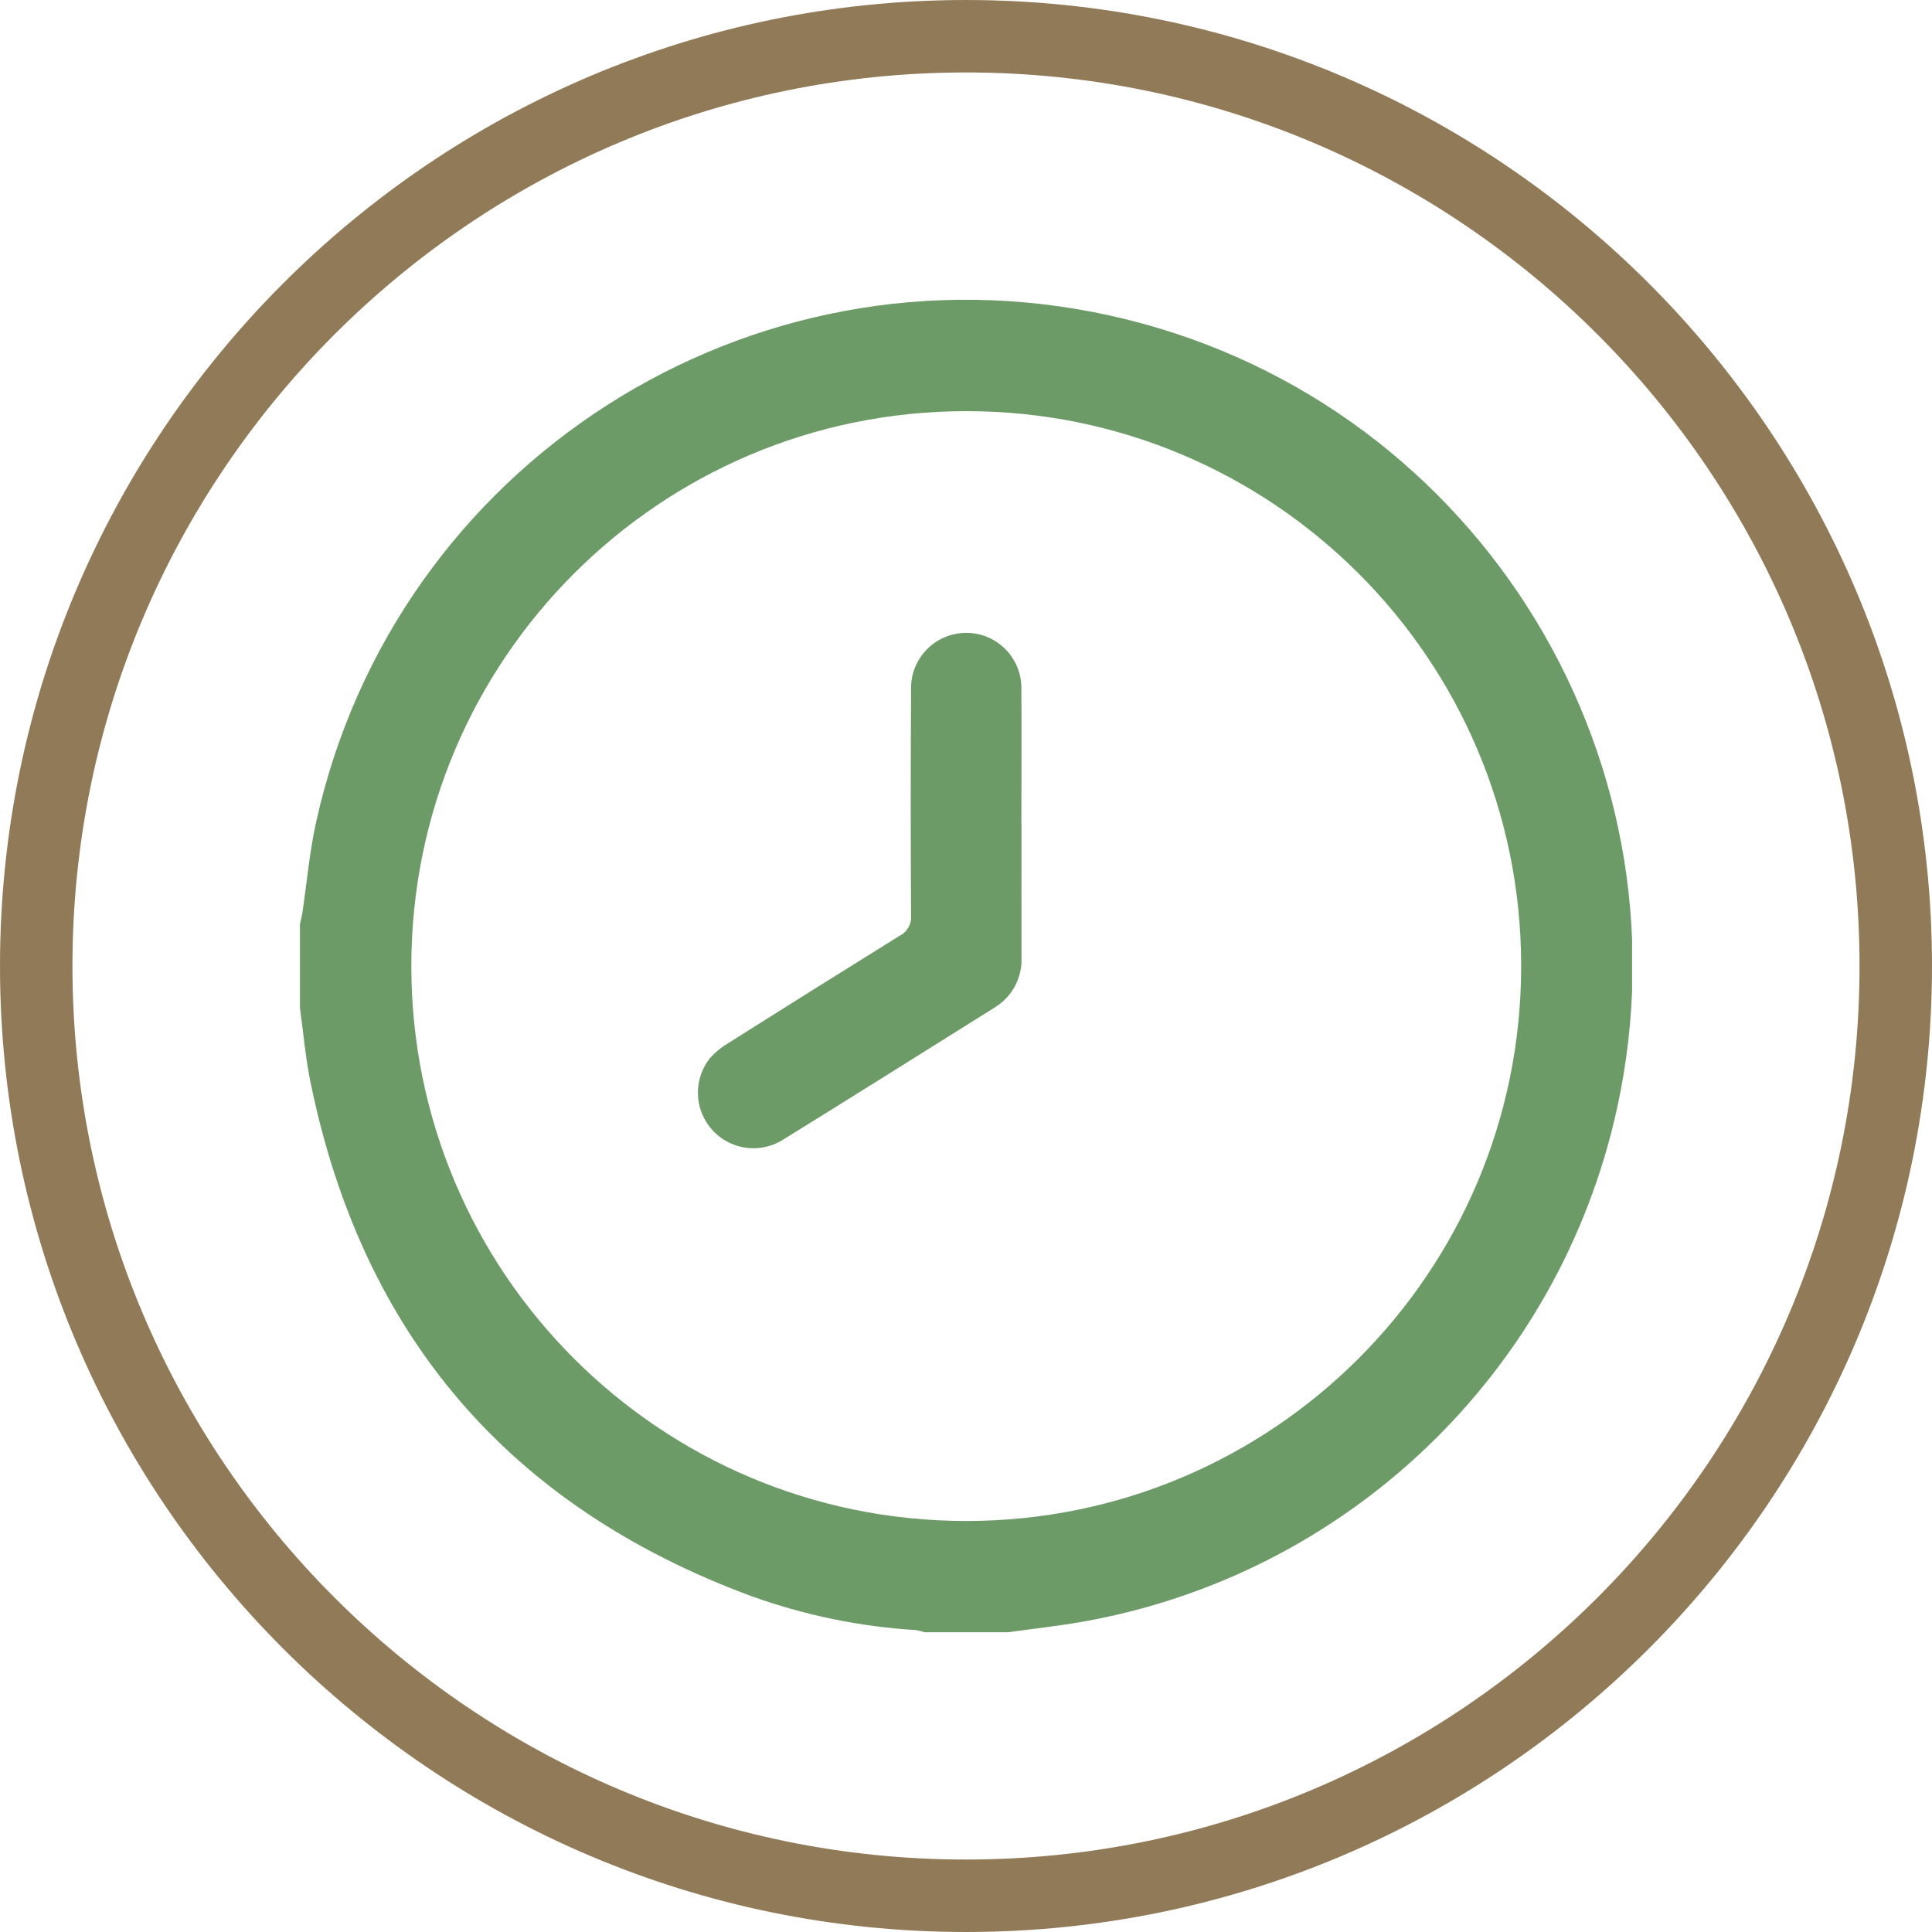 <?xml version="1.0" encoding="UTF-8"?>
<svg xmlns="http://www.w3.org/2000/svg" xmlns:xlink="http://www.w3.org/1999/xlink" id="Layer_1" data-name="Layer 1" viewBox="0 0 300 300">
  <defs>
    <style>
      .cls-1 {
        fill: none;
      }

      .cls-2 {
        clip-path: url(#clippath);
      }

      .cls-3 {
        fill: #917a57;
      }

      .cls-4 {
        fill: #6c9b67;
      }
    </style>
    <clipPath id="clippath">
      <rect class="cls-1" x="46.573" y="46.546" width="206.856" height="206.909"></rect>
    </clipPath>
  </defs>
  <g id="Group_256" data-name="Group 256">
    <g id="Rectangle_19" data-name="Rectangle 19">
      <path class="cls-1" d="m150.001.001h0C232.843.001,300,67.158,300,150h0c0,82.842-67.157,149.999-149.999,149.999h0C67.159,299.999.002,232.842.002,150H.002C.002,67.158,67.159.001,150.001.001Z"></path>
      <path class="cls-3" d="m149.999,299.999C67.291,299.999,0,232.708,0,150S67.291.001,149.999.001s149.999,67.291,149.999,149.999-67.291,149.999-149.999,149.999Zm0-288.748C73.491,11.251,11.25,73.492,11.25,150s62.241,138.749,138.749,138.749,138.749-62.241,138.749-138.749S226.507,11.251,149.999,11.251Z"></path>
    </g>
    <g id="Group_27" data-name="Group 27">
      <g class="cls-2">
        <g id="Group_26" data-name="Group 26">
          <g id="Path_57" data-name="Path 57">
            <path class="cls-4" d="m156.5,253.455h-12.934c-.434-.151-.881-.262-1.335-.334-8.739-.537-17.357-2.318-25.594-5.287-37.585-13.912-60.393-40.515-68.426-79.807-.78-3.802-1.102-7.699-1.639-11.546v-12.934c.12-.589.27-1.17.375-1.762.694-4.654,1.102-9.375,2.1-13.95,12.235-55.792,67.382-91.102,123.173-78.867,55.792,12.235,91.102,67.382,78.867,123.173-8.993,41.008-41.884,72.51-83.241,79.728-3.75.641-7.564,1.065-11.347,1.586m-6.45-189.61c-47.589-.006-86.172,38.567-86.178,86.156-.006,47.589,38.567,86.172,86.156,86.178,47.589.006,86.172-38.567,86.178-86.156,0-.067-0-.135-0-.202-.081-47.52-38.636-85.994-86.156-85.976"></path>
          </g>
          <g id="Path_58" data-name="Path 58">
            <path class="cls-4" d="m158.618,127.999c0,6.862-.026,13.729,0,20.591.16,3.239-1.495,6.297-4.294,7.935-10.875,6.814-21.75,13.65-32.681,20.411-4.013,2.567-9.346,1.395-11.913-2.617-1.979-3.094-1.782-7.102.491-9.987.8-.904,1.735-1.679,2.771-2.299,8.867-5.602,17.757-11.171,26.67-16.706,1.203-.588,1.922-1.853,1.811-3.188-.072-11.71-.072-23.419,0-35.126-.099-4.729,3.655-8.643,8.384-8.742s8.643,3.655,8.742,8.384c.003.119.003.239,0,.358.053,6.997,0,13.999,0,21"></path>
          </g>
        </g>
      </g>
    </g>
  </g>
</svg>
